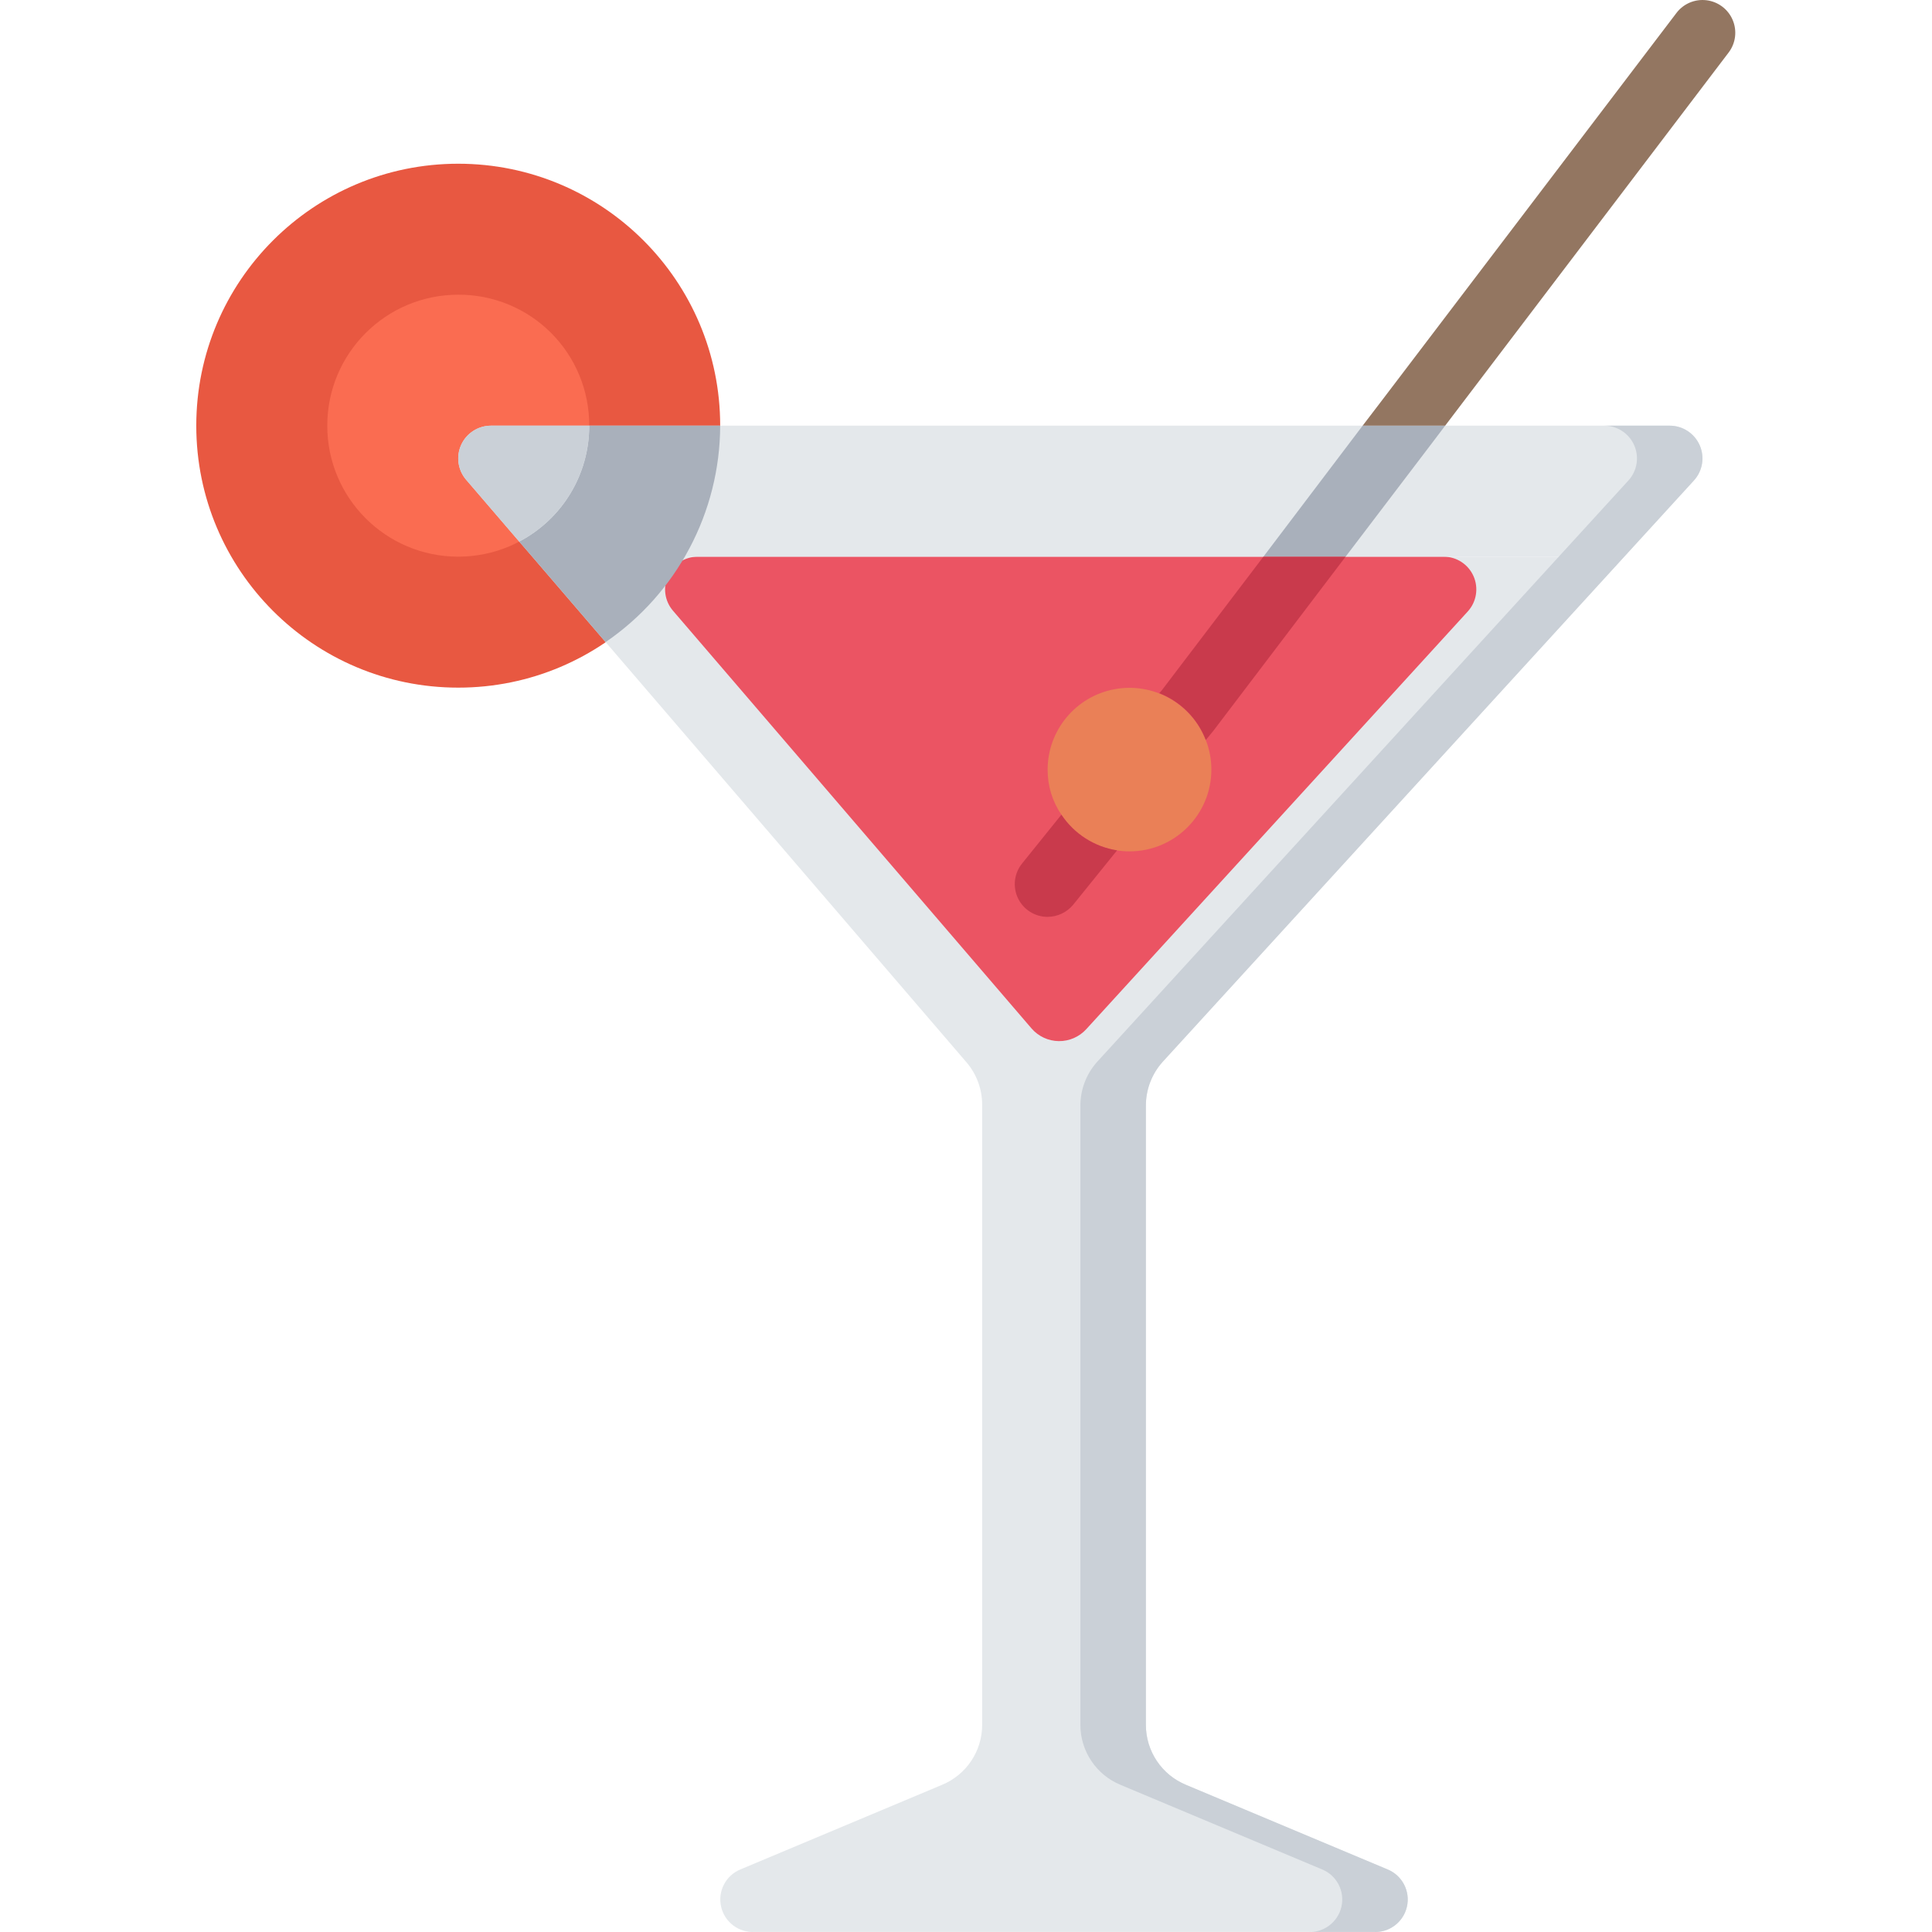 <svg height="512pt" viewBox="-52 0 512 512.018" width="512pt" xmlns="http://www.w3.org/2000/svg"><path d="m138.855 112.812c0 38.344-31.082 69.426-69.422 69.426-38.344 0-69.426-31.082-69.426-69.426 0-38.34 31.082-69.422 69.426-69.422 38.34 0 69.422 31.082 69.422 69.422zm0 0" fill="#e85841"/><path d="m104.145 112.812c0 19.172-15.539 34.715-34.711 34.715s-34.711-15.543-34.711-34.715c0-19.168 15.539-34.711 34.711-34.711 9.219-.047 18.074 3.598 24.594 10.117 6.523 6.52 10.164 15.375 10.117 24.594zm0 0" fill="#fa6c51"/><path d="m311.895 512h-163.84c-4.215.273-8.004-2.551-8.953-6.664-.945-4.117 1.227-8.312 5.137-9.91l53.367-22.391c6.48-2.652 10.703-8.965 10.676-15.965v-164.277c.008-4.137-1.469-8.141-4.168-11.281l-115.066-133.984h289.41l-122.359 133.898c-2.863 3.195-4.441 7.34-4.426 11.629v164.016c-.027 7 4.195 13.312 10.672 15.965l53.371 22.391c3.906 1.598 6.082 5.793 5.133 9.91-.949 4.113-4.738 6.938-8.953 6.664zm0 0" fill="#e4e8eb"/><path d="m330.57 147.527c3.43 0 6.539 2.023 7.93 5.16 1.391 3.133.801 6.797-1.5 9.34-25.617 28.02-81.164 88.852-101.125 110.723-1.863 2.047-4.516 3.199-7.285 3.168-2.77-.035-5.391-1.25-7.207-3.344l-95.039-110.723c-2.207-2.57-2.715-6.191-1.301-9.27 1.414-3.078 4.488-5.055 7.879-5.055zm0 0" fill="#eb5463"/><path d="m396.938 127.305-18.48 20.223h-289.41l-17.531-20.395c-2.203-2.574-2.703-6.195-1.289-9.273 1.418-3.074 4.496-5.047 7.883-5.047h312.41c3.422.008 6.523 2.031 7.91 5.164 1.391 3.133.805 6.785-1.492 9.328zm0 0" fill="#e4e8eb"/><path d="m269.027 203.934c0 11.98-9.715 21.695-21.695 21.695-1.105 0-2.207-.086-3.297-.262-6.027-.949-11.379-4.379-14.754-9.461-2.406-3.527-3.676-7.703-3.645-11.973.023-10.43 7.469-19.367 17.719-21.277 10.254-1.91 20.414 3.746 24.195 13.465.98 2.488 1.48 5.137 1.477 7.812zm0 0" fill="#ea8057"/><path d="m396.938 127.305-18.48 20.223-122.359 133.898c-2.863 3.195-4.441 7.34-4.426 11.629v164.016c-.027 7 4.195 13.312 10.672 15.965l53.371 22.391c3.906 1.598 6.082 5.793 5.133 9.91-.949 4.113-4.738 6.938-8.953 6.664h-17.355c4.215.273 8.004-2.551 8.953-6.664.949-4.117-1.227-8.312-5.133-9.91l-53.371-22.391c-6.477-2.652-10.699-8.965-10.676-15.965v-164.016c-.012-4.289 1.566-8.434 4.426-11.629l122.359-133.898 18.484-20.223c2.297-2.543 2.879-6.195 1.492-9.328-1.387-3.133-4.488-5.156-7.914-5.164h17.359c3.422.008 6.523 2.031 7.91 5.164 1.391 3.133.805 6.785-1.492 9.328zm0 0" fill="#cad0d7"/><path d="m138.855 112.812c-.07 22.953-11.426 44.402-30.371 57.363l-19.438-22.648-3.473-3.992c11.441-5.969 18.605-17.816 18.57-30.723zm0 0" fill="#a9b0bb"/><path d="m104.145 112.812c.035 12.906-7.129 24.754-18.57 30.723l-14.059-16.402c-2.203-2.574-2.703-6.195-1.289-9.273 1.418-3.074 4.496-5.047 7.883-5.047zm0 0" fill="#cad0d7"/><path d="m330.988 112.812-2.953 3.906-23.43 30.809h-21.781l26.293-34.715zm0 0" fill="#a9b0bb"/><path d="m304.605 147.527-35.059 46.164-1.996 2.43c-2.184-5.68-6.656-10.184-12.324-12.41l.609-.691 26.988-35.492zm0 0" fill="#c93a4c"/><path d="m244.035 225.367-11.629 14.406c-1.672 2.02-4.148 3.195-6.77 3.211-3.352.012-6.41-1.91-7.859-4.934-1.445-3.023-1.023-6.609 1.09-9.211l10.414-12.934c3.375 5.082 8.727 8.512 14.754 9.461zm0 0" fill="#c93a4c"/><path d="m406.137 13.887-75.148 98.926h-21.871l5.035-6.594 78.102-102.746c1.859-2.48 4.902-3.781 7.98-3.41s5.723 2.355 6.941 5.207c1.219 2.852.824 6.137-1.039 8.617zm0 0" fill="#937661"/></svg>